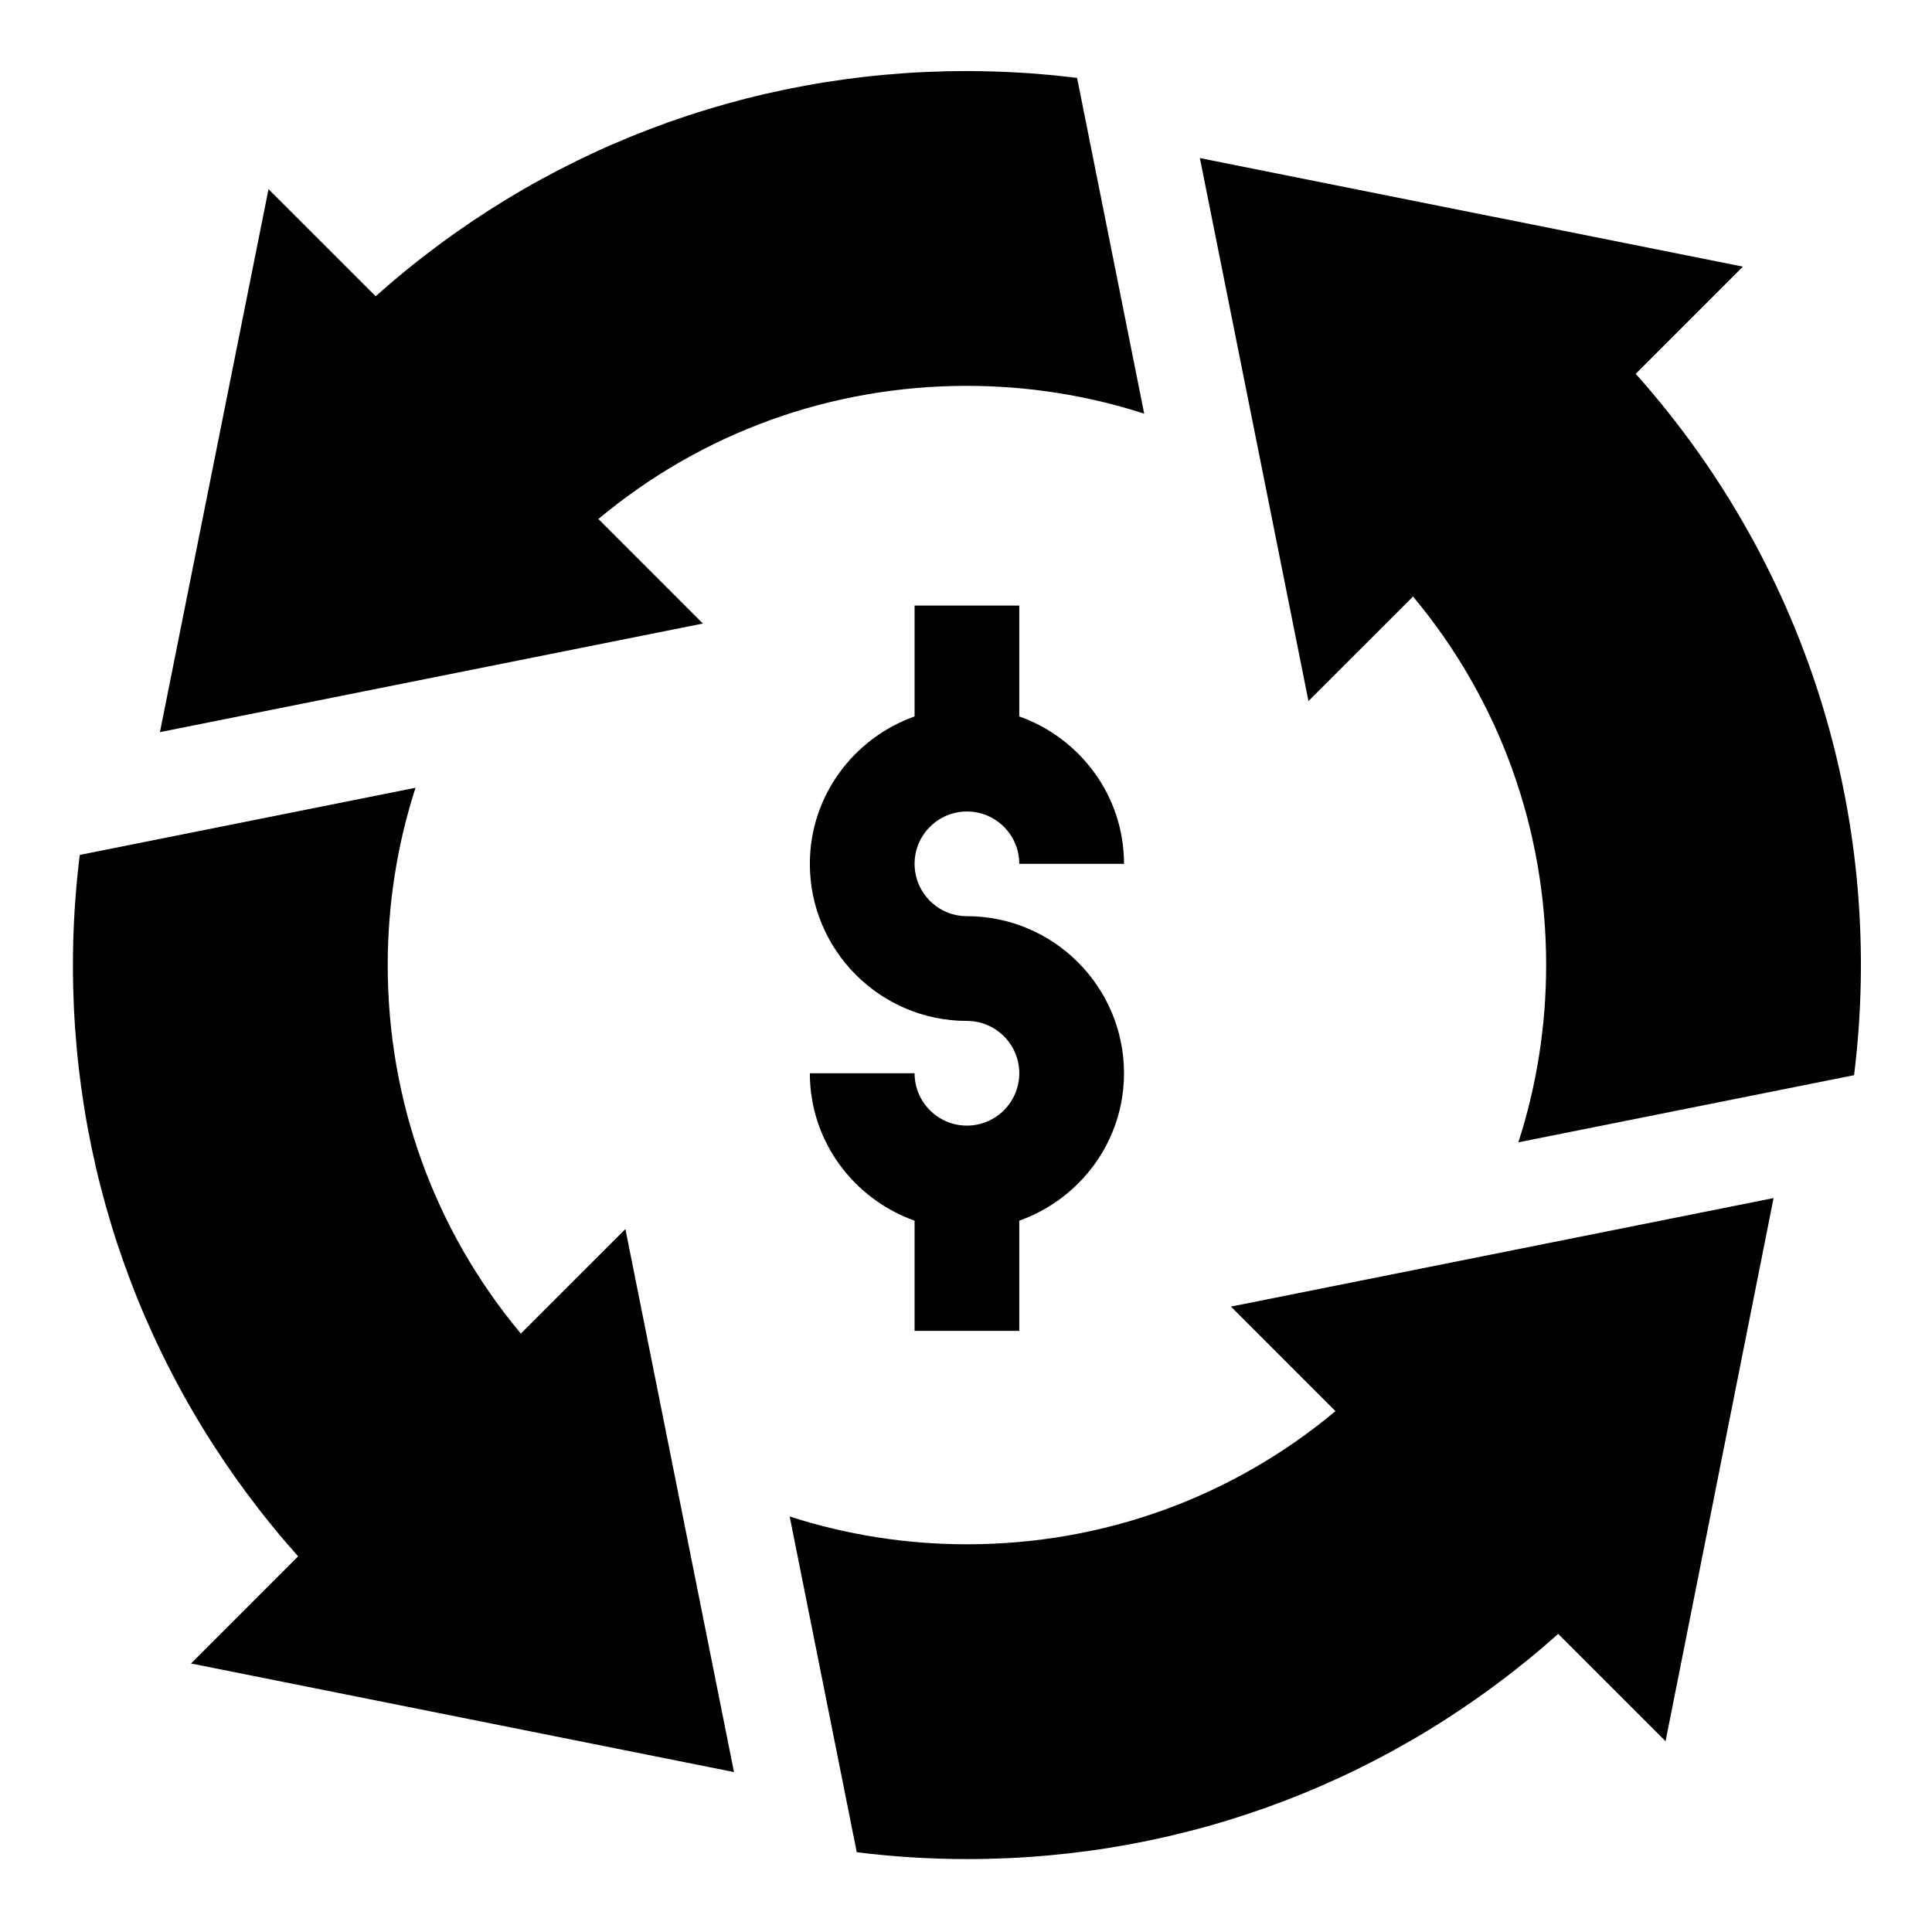 <svg width="78" height="78" viewBox="0 0 78 78" fill="none" xmlns="http://www.w3.org/2000/svg">
<path d="M39.037 32.762C40.204 32.762 41.151 33.71 41.151 34.876H45.379C45.379 32.124 43.606 29.8 41.151 28.924V24.448H36.924V28.924C34.469 29.8 32.696 32.124 32.696 34.876C32.696 38.372 35.541 41.217 39.037 41.217C40.204 41.217 41.151 42.165 41.151 43.331C41.151 44.497 40.204 45.444 39.037 45.444C37.872 45.444 36.924 44.497 36.924 43.331H32.696C32.696 46.083 34.469 48.407 36.924 49.282V53.73H41.151V49.282C43.606 48.407 45.379 46.083 45.379 43.331C45.379 39.834 42.535 36.989 39.037 36.989C37.872 36.989 36.924 36.042 36.924 34.876C36.924 33.71 37.871 32.762 39.037 32.762Z" fill="black"/>
<path d="M39.035 15.578C33.532 15.578 28.326 17.473 24.159 20.953L28.379 25.174L6.457 29.558C6.461 29.538 10.838 7.652 10.841 7.636L15.167 11.96C21.759 6.083 30.151 2.869 39.023 2.869C40.521 2.869 42.011 2.962 43.485 3.146L46.194 16.7C43.899 15.959 41.487 15.578 39.035 15.578Z" fill="black"/>
<path d="M29.633 71.543C29.613 71.539 7.726 67.162 7.711 67.16L12.036 62.834C6.158 56.242 2.944 47.849 2.944 38.977C2.944 37.478 3.037 35.989 3.221 34.515L16.775 31.805C16.035 34.101 15.653 36.513 15.653 38.965C15.653 44.468 17.548 49.674 21.028 53.841L25.249 49.621L29.633 71.543Z" fill="black"/>
<path d="M71.604 48.37C71.413 49.33 68.132 65.825 67.243 70.298L62.909 65.965C56.317 71.842 47.924 75.056 39.052 75.056C37.554 75.056 36.064 74.963 34.59 74.779L31.881 61.225C34.176 61.966 36.589 62.347 39.041 62.347C44.543 62.347 49.75 60.452 53.916 56.972L49.696 52.751L71.604 48.37Z" fill="black"/>
<path d="M74.854 43.408L61.3 46.118C62.042 43.824 62.422 41.412 62.422 38.96C62.422 33.457 60.527 28.251 57.048 24.083L52.826 28.304L48.442 6.382C48.462 6.385 70.348 10.762 70.364 10.765L66.038 15.091C73.187 23.111 76.089 33.466 74.854 43.408Z" fill="black"/>
</svg>
